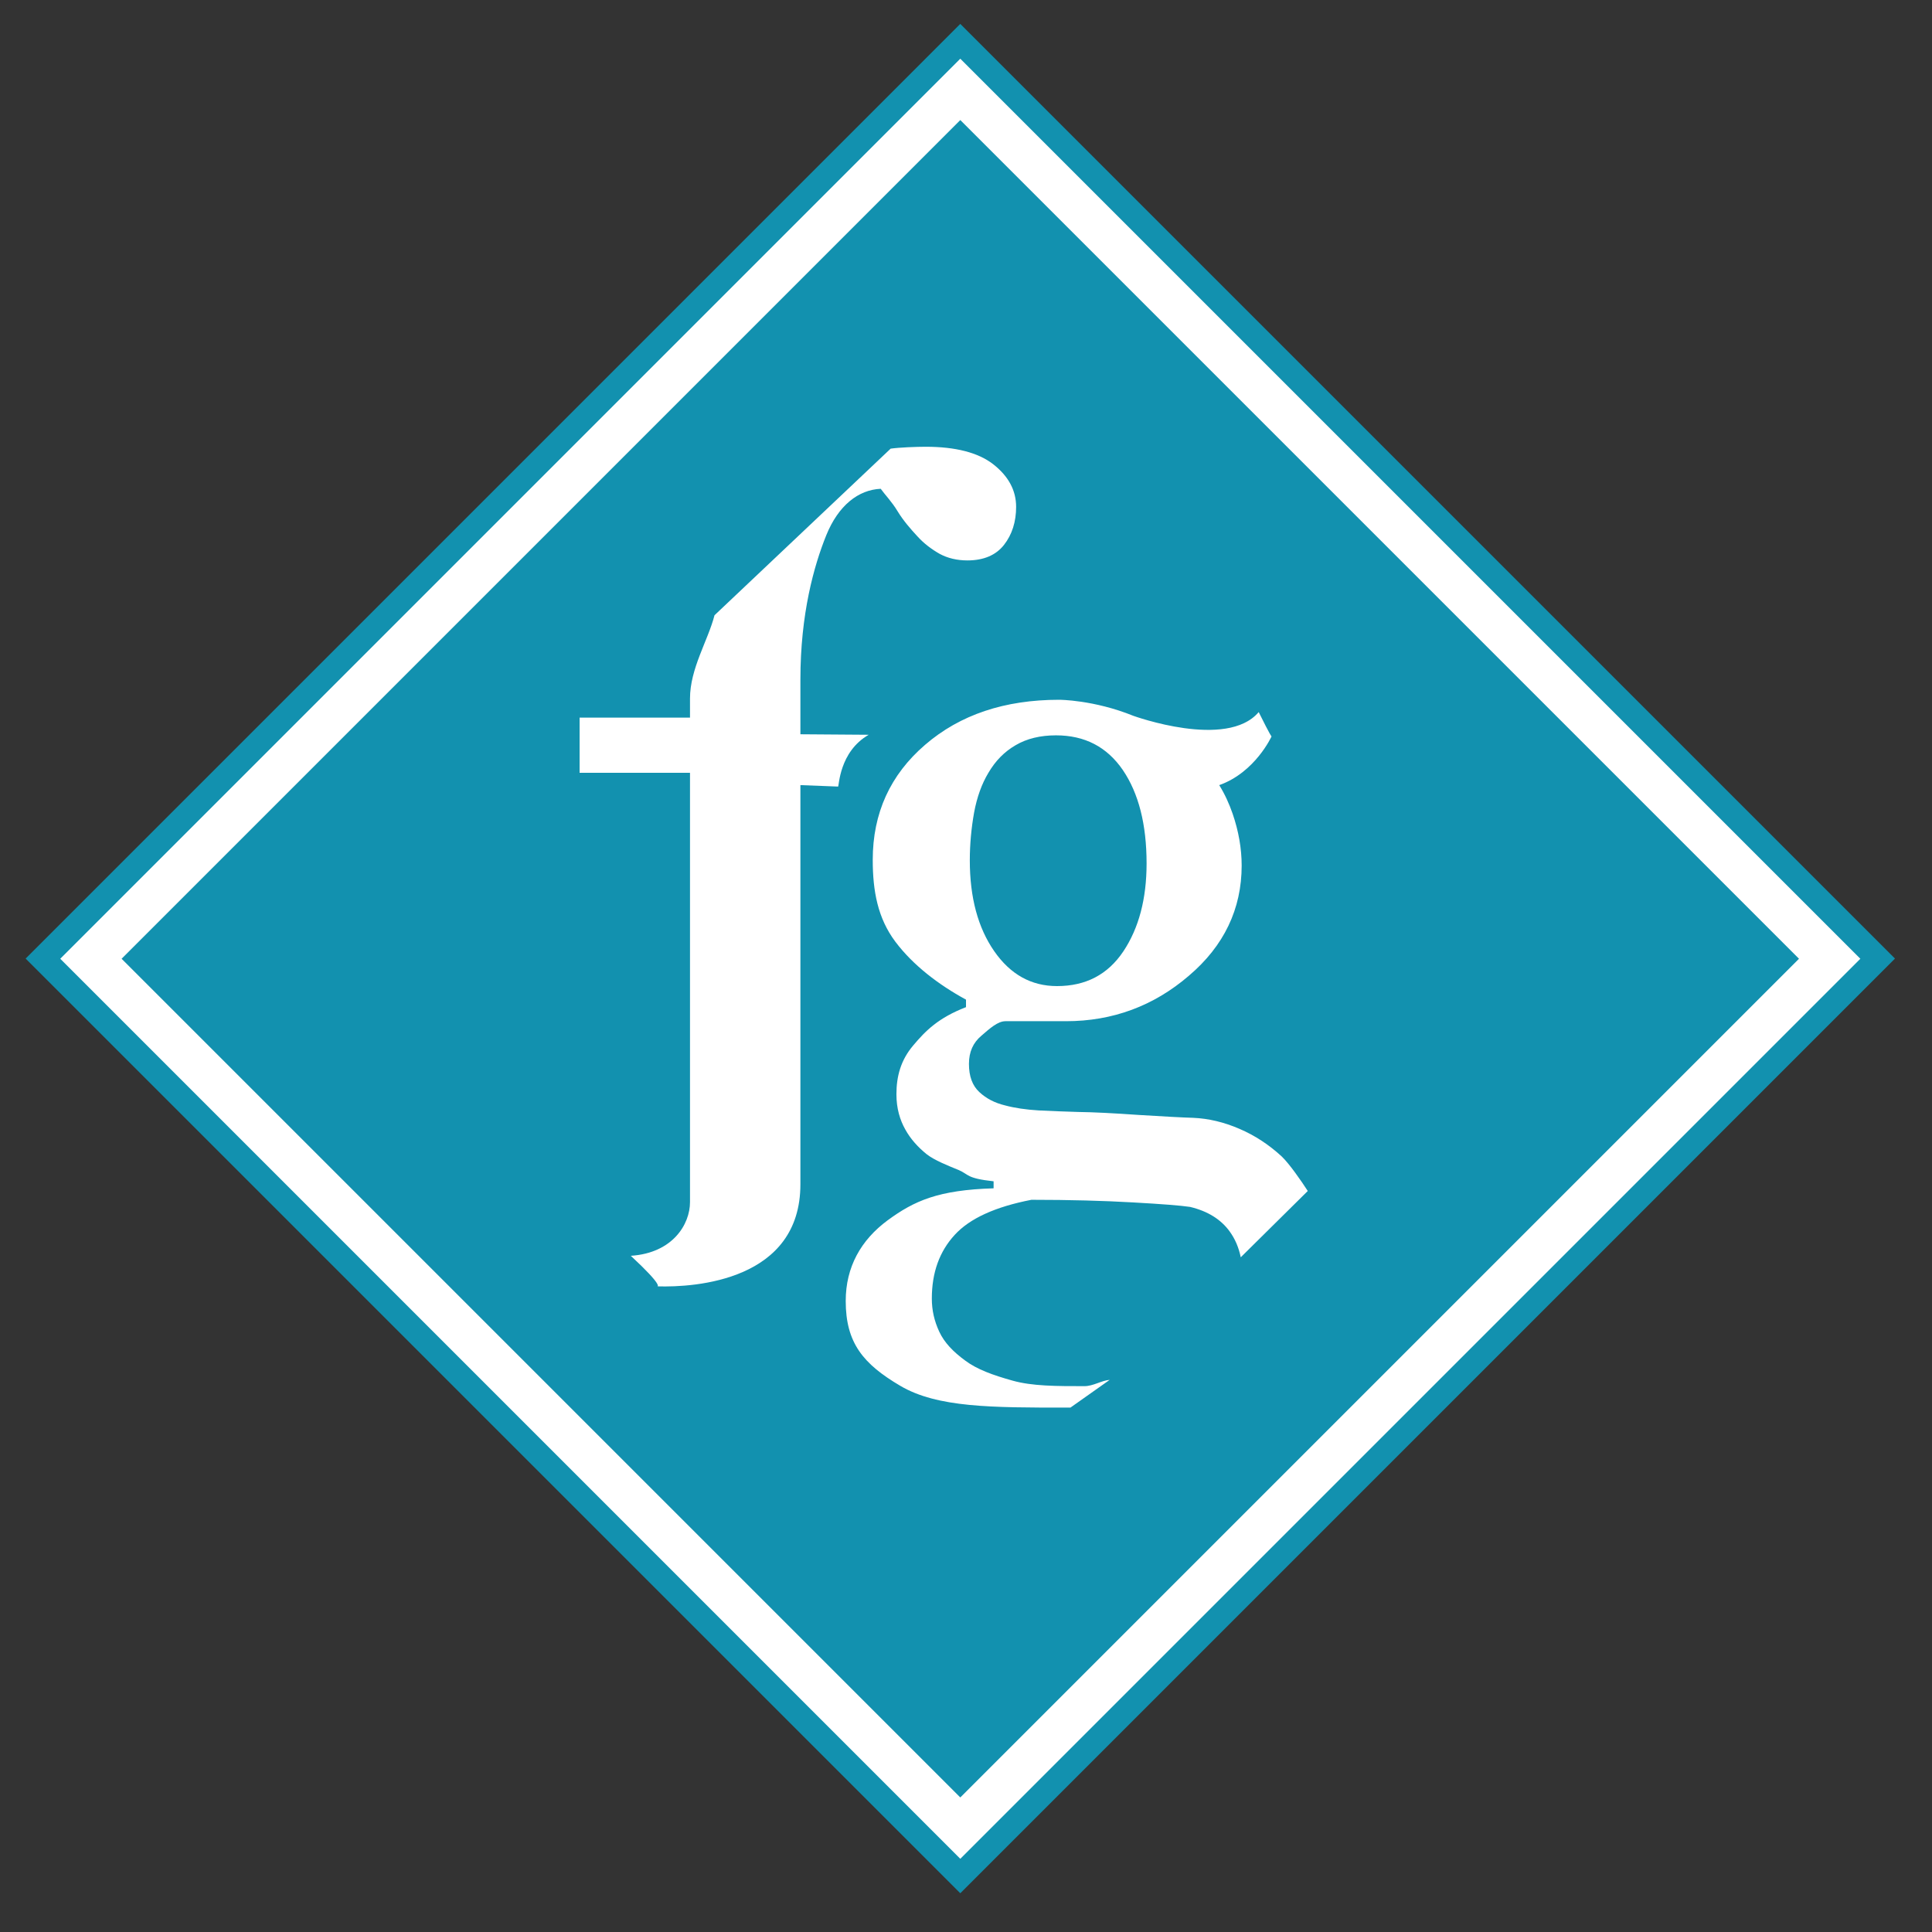 <?xml version="1.0" encoding="utf-8"?>
<!-- Generator: Adobe Illustrator 16.0.0, SVG Export Plug-In . SVG Version: 6.00 Build 0)  -->
<!DOCTYPE svg PUBLIC "-//W3C//DTD SVG 1.1//EN" "http://www.w3.org/Graphics/SVG/1.1/DTD/svg11.dtd">
<svg version="1.1" id="Calque_1" xmlns="http://www.w3.org/2000/svg" xmlns:xlink="http://www.w3.org/1999/xlink" x="0px" y="0px"
	 width="70px" height="70px" viewBox="0 0 70 70" enable-background="new 0 0 70 70" xml:space="preserve">
<rect x="0" y="0" width="70" height="70" fill="#333333" stroke="none"/>
<g>
	<polygon fill="#1291AF" points="34.793,66.234 3.289,34.731 34.793,3.227 66.298,34.731 	"/>
	<path fill="#1291AF" d="M34.793,3.227l31.505,31.504L34.793,66.234L3.289,34.731L34.793,3.227 M34.793,0.866l-1.18,1.18
		L2.109,33.551l-1.18,1.18l1.18,1.18l31.504,31.505l1.18,1.18l1.18-1.18l31.506-31.505l1.18-1.18l-1.18-1.18L35.973,2.046
		L34.793,0.866L34.793,0.866z"/>
	
		<rect x="12.517" y="12.454" transform="matrix(-0.707 -0.707 0.707 -0.707 34.838 83.891)" fill="none" stroke="#FFFFFF" stroke-width="1.572" stroke-miterlimit="10" width="44.553" height="44.553"/>
</g>
<g>
	<path fill="#FFFFFF" d="M26.064,42.318c0,0,0,0,0-0.006c0-0.004-0.004-0.004-0.004-0.008V42.29
		c-0.004-0.005-0.004-0.005-0.004-0.009v0.168l0.004,0.072c0.004-0.008,0.004-0.019,0.004-0.026
		c0.004-0.046,0.004-0.091,0.009-0.138v-0.014C26.074,42.338,26.069,42.328,26.064,42.318z"/>
	<path fill="#FFFFFF" d="M26.064,42.318l-0.008,0.027v0.149l0.004,0.026c0.004-0.008,0.004-0.019,0.004-0.026
		c0.004-0.046,0.004-0.091,0.009-0.138v-0.014C26.074,42.338,26.069,42.328,26.064,42.318z"/>
	<path fill="#FFFFFF" d="M26.064,42.318c0,0,0,0,0-0.006c0-0.004-0.004-0.004-0.004-0.008l-0.004,0.008v0.184l0.004,0.027
		c0.004-0.01,0.004-0.02,0.004-0.027c0.004-0.046,0.004-0.09,0.009-0.137v-0.014C26.074,42.338,26.069,42.328,26.064,42.318z"/>
	<path fill="#FFFFFF" d="M26.064,42.318c0,0,0,0,0-0.006c0-0.004-0.004-0.004-0.004-0.008h-0.004v0.19l0.004,0.026
		c0.004-0.008,0.004-0.019,0.004-0.026c0.004-0.046,0.004-0.091,0.009-0.138v-0.014C26.074,42.338,26.069,42.328,26.064,42.318z"/>
	<path fill="#FFFFFF" d="M26.064,42.318c0,0,0,0,0-0.006c0-0.004-0.004-0.004-0.004-0.008V42.3h-0.004v0.195l0.004,0.026
		c0.004-0.008,0.004-0.019,0.004-0.026c0.004-0.046,0.004-0.091,0.009-0.138v-0.014C26.074,42.338,26.069,42.328,26.064,42.318z"/>
	<path fill="#FFFFFF" d="M26.064,42.318c0,0,0,0,0-0.006c0-0.004-0.004-0.004-0.004-0.008v-0.009h-0.004v0.199l0.004,0.026
		c0.004-0.008,0.004-0.019,0.004-0.026c0.004-0.046,0.004-0.091,0.009-0.138v-0.014C26.074,42.338,26.069,42.328,26.064,42.318z"/>
	<path fill="#FFFFFF" d="M26.064,42.318c0,0,0,0,0-0.006c0-0.004-0.004-0.004-0.004-0.008V42.29h-0.004v0.205l0.004,0.026
		c0.004-0.008,0.004-0.019,0.004-0.026c0.004-0.046,0.004-0.091,0.009-0.138v-0.014C26.074,42.338,26.069,42.328,26.064,42.318z"/>
	<path fill="#FFFFFF" d="M25.888,22.292C25.651,23.214,25,24.221,25,25.31V26h-4v2h4v15.559c0,0.789-0.617,1.842-2.145,1.941
		c1.194,1.107,0.963,1.107,0.963,1.107C25.2,46.65,29,46.395,29,42.909v-0.013v-14.45l1.365,0.053c0.037,0,0.036-1.262,1.11-1.877
		L29,26.604v-1.98c0-2.387,0.493-4.128,0.934-5.223c0.44-1.091,1.169-1.656,1.976-1.691c0.146,0.205,0.411,0.477,0.614,0.818
		c0.205,0.336,0.471,0.641,0.716,0.905c0.242,0.268,0.528,0.477,0.809,0.636c0.286,0.154,0.624,0.236,1.002,0.236
		c0.59,0,1.036-0.191,1.327-0.564c0.291-0.372,0.438-0.836,0.438-1.377c0-0.604-0.285-1.118-0.832-1.545
		c-0.544-0.422-1.365-0.632-2.443-0.632c-0.345,0-0.944,0.023-1.271,0.068L25.888,22.292z"/>
	<path fill="#FFFFFF" d="M26.074,42.346v0.014c-0.005,0.047-0.005,0.092-0.009,0.138l-0.008-0.069v-0.145
		c0,0.004,0,0.004,0.004,0.009v0.015c0,0.004,0.004,0.004,0.004,0.008c0,0.006,0,0.006,0,0.006
		C26.069,42.328,26.074,42.338,26.074,42.346z"/>
	<path fill="#FFFFFF" d="M26.115,42.281v0.146l-0.009-0.068C26.111,42.333,26.115,42.311,26.115,42.281z"/>
	<path fill="#FFFFFF" d="M26.115,42.281v0.146l-0.009-0.068C26.111,42.333,26.115,42.311,26.115,42.281z"/>
</g>
<g>
	<path fill="#FFFFFF" d="M44.188,28.486c-0.031-0.05-0.063-0.099-0.104-0.149c0.037,0.055,0.072,0.109,0.104,0.163l0.004-0.004
		C44.191,28.491,44.188,28.491,44.188,28.486z M42.375,26.632c-0.01-0.005-0.014-0.005-0.023-0.009
		c0.01,0.009,0.015,0.009,0.023,0.014c0.003,0,0.008,0.005,0.014,0.005C42.383,26.637,42.378,26.637,42.375,26.632z"/>
	<path fill="#FFFFFF" d="M35.138,31.173c0-0.59,0.055-1.168,0.155-1.731c0.104-0.559,0.277-1.041,0.518-1.44
		c0.256-0.437,0.582-0.769,0.992-1.005c0.403-0.236,0.891-0.354,1.457-0.354c1.043,0,1.848,0.418,2.424,1.259
		c0.571,0.841,0.859,1.968,0.859,3.382c0,1.282-0.281,2.345-0.842,3.186c-0.564,0.842-1.362,1.258-2.404,1.258
		c-0.932,0-1.691-0.422-2.277-1.268C35.434,33.614,35.138,32.52,35.138,31.173z M44.174,28.447c1.307-0.463,1.896-1.765,1.896-1.765
		s-0.028,0-0.465-0.882c-1.155,1.368-4.537,0.136-4.541,0.136c-1.437-0.582-2.688-0.582-2.688-0.582
		c-1.975,0-3.594,0.541-4.858,1.632c-1.264,1.087-1.897,2.478-1.897,4.167c0,1.128,0.18,2.115,0.821,2.969
		C33.083,34.973,34,35.673,35,36.219v0.272c-1,0.387-1.462,0.851-1.912,1.387c-0.455,0.535-0.609,1.126-0.609,1.769
		c0,0.51,0.127,0.933,0.322,1.277c0.19,0.346,0.464,0.646,0.777,0.898c0.282,0.219,0.764,0.41,1.151,0.568
		C35.116,42.555,35,42.691,36,42.801v0.254c-2,0.061-2.873,0.45-3.839,1.159c-0.969,0.716-1.519,1.692-1.519,2.923
		c0,1.522,0.636,2.284,1.977,3.074C33.961,51.003,35.943,51,38.652,51c0.063,0,0.132,0,0.132,0l1.422-1.005
		c-0.293,0.022-0.599,0.228-0.914,0.228c-1.028,0-1.896,0-2.608-0.201c-0.713-0.199-1.283-0.406-1.706-0.721
		c-0.449-0.328-0.763-0.658-0.945-1.048c-0.18-0.384-0.271-0.778-0.271-1.202c0-0.945,0.277-1.707,0.827-2.307
		c0.55-0.602,1.479-1.02,2.782-1.273c1.391,0,2.613,0.034,3.664,0.094c1.054,0.059,1.749,0.113,2.085,0.164
		c0.644,0.154,1.118,0.455,1.432,0.887c0.195,0.268,0.329,0.578,0.403,0.938l2.428-2.402c-0.242-0.375-0.667-0.987-0.947-1.254
		c-0.459-0.422-0.967-0.758-1.529-0.998c-0.559-0.242-1.117-0.375-1.678-0.399c-0.387-0.011-1.039-0.047-1.967-0.104
		c-0.924-0.064-1.652-0.102-2.187-0.108c-0.496-0.015-0.974-0.032-1.441-0.056c-0.463-0.028-0.872-0.088-1.223-0.183
		c-0.363-0.087-0.673-0.245-0.927-0.481c-0.255-0.236-0.377-0.576-0.377-1.021c0-0.438,0.151-0.77,0.452-1.023
		C35.861,37.264,36.15,37,36.43,37h2.194c1.69,0,3.179-0.553,4.45-1.646c1.275-1.082,1.914-2.422,1.914-3.995
		c0-0.604-0.109-1.244-0.328-1.878C44.543,29.138,44.37,28.755,44.174,28.447"/>
</g>
</svg>
